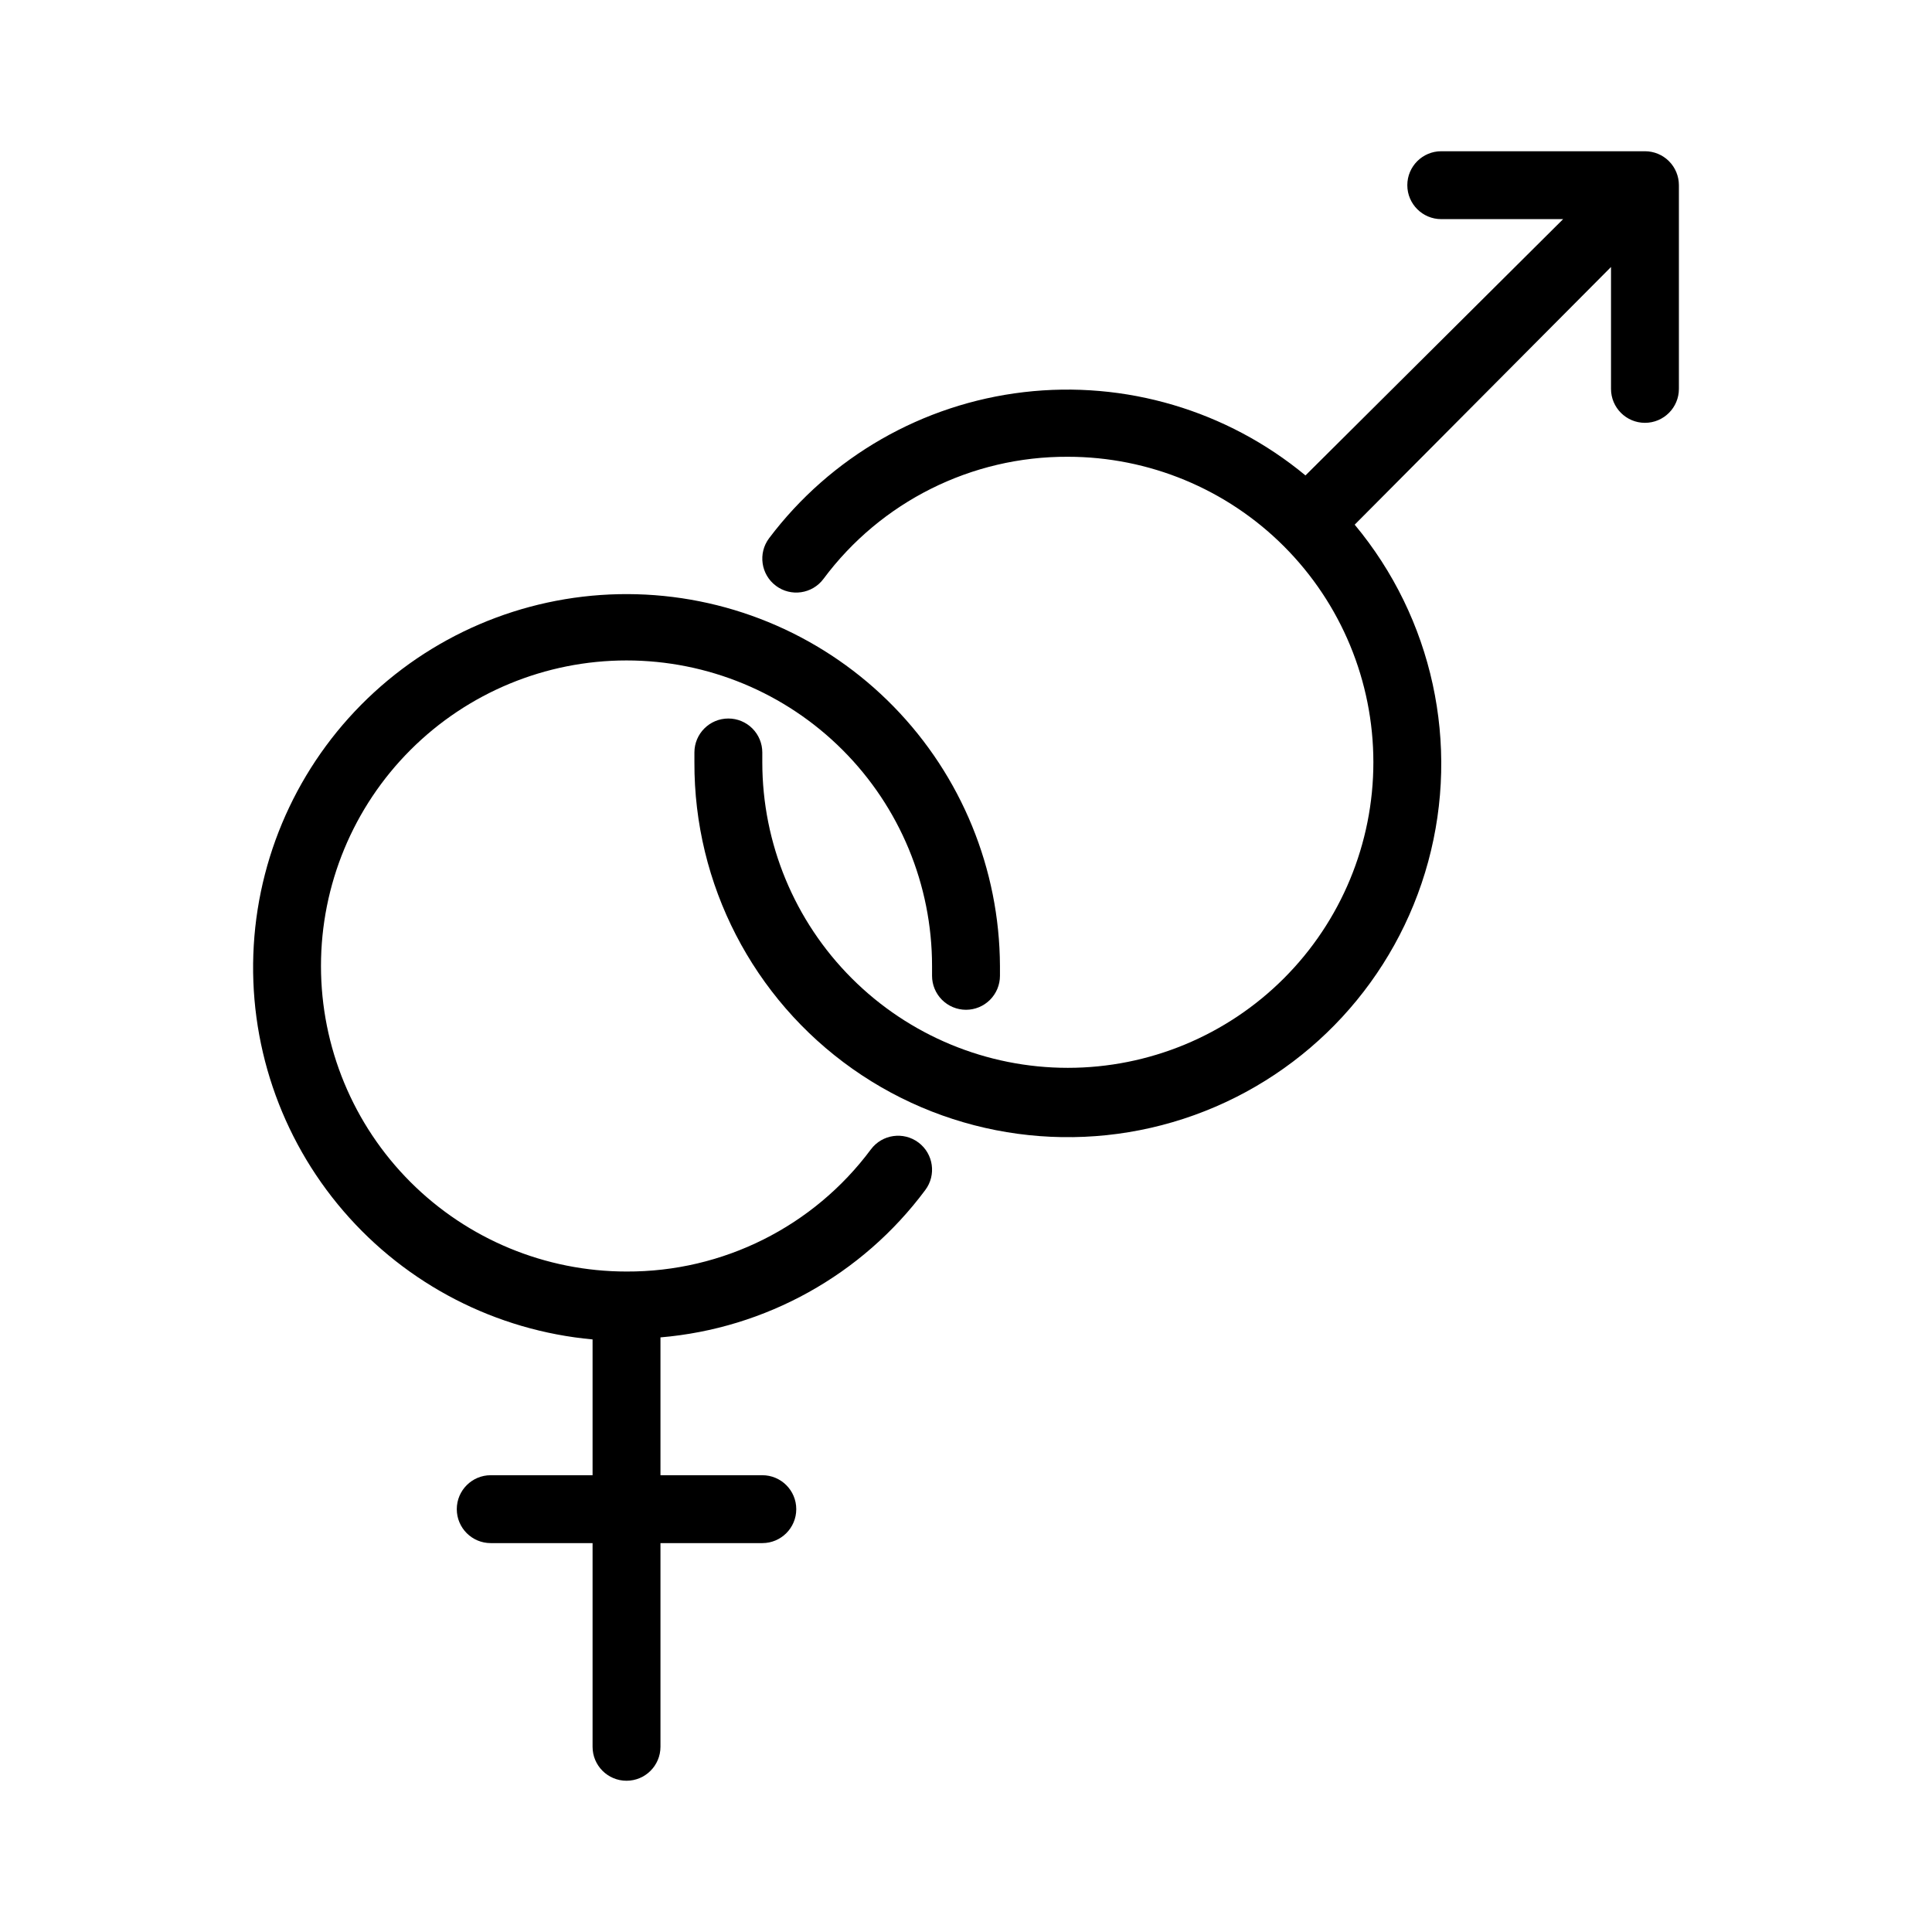 <?xml version="1.0" encoding="UTF-8"?>
<!-- Uploaded to: SVG Repo, www.svgrepo.com, Generator: SVG Repo Mixer Tools -->
<svg fill="#000000" width="800px" height="800px" version="1.1" viewBox="144 144 512 512" xmlns="http://www.w3.org/2000/svg">
 <g>
  <path d="m374.81 448.58c-15.215 20.477-39.262 32.5-64.777 32.387-21.473 0-42.066-8.531-57.254-23.715-15.184-15.188-23.715-35.781-23.715-57.254 0-21.477 8.531-42.07 23.715-57.254 15.188-15.188 35.781-23.719 57.254-23.719 21.477 0 42.07 8.531 57.254 23.719 15.188 15.184 23.715 35.777 23.715 57.254v2.609c0 2.383 0.949 4.672 2.637 6.359s3.977 2.637 6.363 2.637c2.383 0 4.672-0.949 6.359-2.637s2.637-3.977 2.637-6.359v-2.609c-0.109-25.703-10.211-50.355-28.172-68.742-17.957-18.387-42.367-29.066-68.062-29.773-25.691-0.711-50.652 8.605-69.602 25.973-18.945 17.367-30.391 41.426-31.914 67.086-1.523 25.656 6.992 50.902 23.754 70.391 16.758 19.488 40.441 31.691 66.035 34.027v35.988h-26.988c-4.969 0-8.996 4.027-8.996 8.996s4.027 8.996 8.996 8.996h26.988v53.98c0 4.969 4.027 8.996 8.996 8.996s8.996-4.027 8.996-8.996v-53.98h26.992c4.969 0 8.996-4.027 8.996-8.996s-4.027-8.996-8.996-8.996h-26.992v-36.527c27.906-2.356 53.461-16.574 70.176-39.047 2.981-3.973 2.176-9.613-1.801-12.594-3.973-2.981-9.613-2.176-12.594 1.801z"/>
  <path d="m579.93 184.08h-53.98c-4.969 0-8.996 4.027-8.996 8.996s4.027 8.996 8.996 8.996h32.297l-68.281 67.922c-20.82-17.242-47.785-25.215-74.633-22.074-26.848 3.144-51.242 17.133-67.516 38.719-2.981 3.977-2.172 9.613 1.801 12.598 3.977 2.981 9.613 2.176 12.594-1.801 15.219-20.48 39.266-32.504 64.777-32.387 21.473 0 42.07 8.531 57.254 23.715 15.184 15.184 23.715 35.777 23.715 57.254 0 21.473-8.531 42.07-23.715 57.254-15.184 15.184-35.781 23.715-57.254 23.715-21.473 0-42.07-8.531-57.254-23.715-15.184-15.184-23.715-35.781-23.715-57.254v-2.609c0-2.387-0.949-4.676-2.637-6.363s-3.973-2.633-6.359-2.633c-4.969 0-8.996 4.027-8.996 8.996v2.609c-0.125 32.293 15.512 62.613 41.895 81.234s60.191 23.199 90.578 12.262c30.383-10.934 53.523-36.008 61.988-67.168 8.465-31.164 1.195-64.5-19.48-89.305l67.926-68.285v32.297c0 4.969 4.027 9 8.996 9s8.996-4.031 8.996-9v-53.977c0-2.387-0.945-4.676-2.633-6.363s-3.977-2.633-6.363-2.633z"/>
 </g>
</svg>